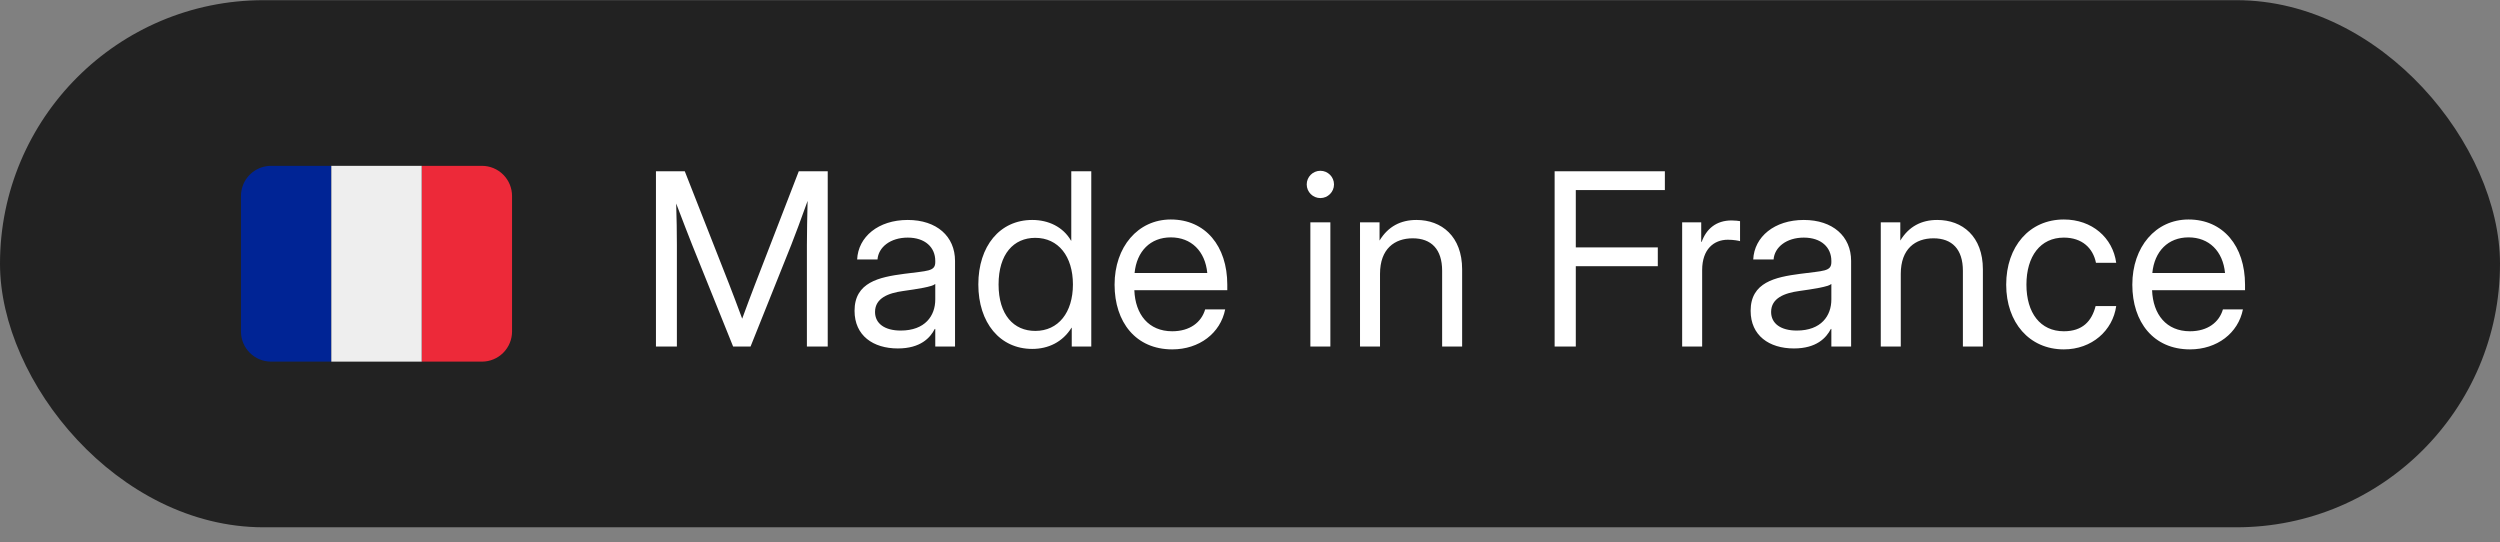<svg width="166" height="36" viewBox="0 0 166 36" fill="none" xmlns="http://www.w3.org/2000/svg">
<rect x="0" y="0" width="166" height="36" fill="#808080" stroke="none"/>
<rect y="0.012" width="166" height="35" rx="17.5" fill="#222222"/>
<path d="M34 22.012C34 22.542 33.789 23.051 33.414 23.426C33.039 23.801 32.53 24.012 32 24.012H28V11.012H32C32.53 11.012 33.039 11.222 33.414 11.598C33.789 11.973 34 12.481 34 13.012V22.012Z" fill="#ED2939"/>
<path d="M18 11.012C17.47 11.012 16.961 11.222 16.586 11.598C16.211 11.973 16 12.481 16 13.012V22.012C16 22.542 16.211 23.051 16.586 23.426C16.961 23.801 17.47 24.012 18 24.012H22V11.012H18Z" fill="#002495"/>
<path d="M22 11.012H28V24.012H22V11.012Z" fill="#EEEEEE"/>
<path d="M43.555 23.012V11.371H45.469L48.422 18.887C48.633 19.426 49.023 20.457 49.281 21.16C49.531 20.457 49.93 19.426 50.133 18.887L53.039 11.371H54.961V23.012H53.578V16.262C53.578 15.426 53.602 14.355 53.625 13.34C53.18 14.574 52.789 15.637 52.539 16.262L49.836 23.012H48.68L45.961 16.262C45.719 15.668 45.344 14.668 44.898 13.512C44.93 14.473 44.945 15.473 44.945 16.262V23.012H43.555ZM59.617 23.137C57.977 23.137 56.742 22.285 56.742 20.637C56.742 18.746 58.367 18.402 60.023 18.184C61.594 17.973 62.102 18.035 62.102 17.402V17.324C62.102 16.426 61.43 15.777 60.273 15.777C59.125 15.777 58.328 16.41 58.266 17.23H56.914C56.984 15.723 58.32 14.605 60.273 14.605C62.195 14.605 63.414 15.691 63.414 17.324V23.012H62.102V21.84H62.07C61.766 22.434 61.117 23.137 59.617 23.137ZM59.805 21.949C61.43 21.949 62.102 20.965 62.102 19.887V18.855C61.898 19.043 60.906 19.191 59.961 19.324C59.008 19.457 58.102 19.785 58.102 20.715C58.102 21.488 58.75 21.949 59.805 21.949ZM68.539 23.168C66.391 23.168 64.961 21.426 64.961 18.887C64.961 16.34 66.391 14.605 68.539 14.605C69.609 14.605 70.586 15.059 71.117 15.98H71.133V11.371H72.461V23.012H71.164V21.762H71.148C70.555 22.715 69.609 23.168 68.539 23.168ZM68.742 21.973C70.273 21.973 71.242 20.754 71.242 18.887C71.242 17.02 70.273 15.793 68.742 15.793C67.312 15.793 66.305 16.863 66.305 18.887C66.305 20.91 67.312 21.973 68.742 21.973ZM77.836 23.199C75.414 23.199 74.008 21.387 74.008 18.902C74.008 16.395 75.555 14.574 77.742 14.574C80.039 14.574 81.492 16.34 81.492 18.902V19.27H75.32C75.383 20.887 76.273 21.996 77.836 21.996C79.008 21.996 79.773 21.402 80.023 20.543H81.352C81.039 22.121 79.633 23.199 77.836 23.199ZM75.336 18.129H80.164C80.023 16.676 79.102 15.762 77.742 15.762C76.391 15.762 75.477 16.676 75.336 18.129ZM87.008 23.012V14.762H88.336V23.012H87.008ZM87.672 13.152C87.172 13.152 86.766 12.746 86.766 12.246C86.766 11.746 87.172 11.34 87.672 11.34C88.172 11.34 88.578 11.746 88.578 12.246C88.578 12.746 88.172 13.152 87.672 13.152ZM91.633 18.184V23.012H90.305V14.762H91.602V15.973C92.172 15.035 93.008 14.605 94.055 14.605C95.719 14.605 97.086 15.691 97.086 17.887V23.012H95.758V17.98C95.758 16.551 95.039 15.824 93.805 15.824C92.602 15.824 91.633 16.52 91.633 18.184ZM103.227 23.012V11.371H110.547V12.621H104.633V16.426H110.078V17.676H104.633V23.012H103.227ZM111.695 23.012V14.762H112.961V16.059H112.992C113.297 15.207 113.945 14.637 114.977 14.637C115.219 14.637 115.43 14.668 115.539 14.684V16.012C115.43 15.98 115.109 15.918 114.727 15.918C113.812 15.918 113.023 16.535 113.023 17.934V23.012H111.695ZM119.117 23.137C117.477 23.137 116.242 22.285 116.242 20.637C116.242 18.746 117.867 18.402 119.523 18.184C121.094 17.973 121.602 18.035 121.602 17.402V17.324C121.602 16.426 120.93 15.777 119.773 15.777C118.625 15.777 117.828 16.41 117.766 17.23H116.414C116.484 15.723 117.82 14.605 119.773 14.605C121.695 14.605 122.914 15.691 122.914 17.324V23.012H121.602V21.84H121.57C121.266 22.434 120.617 23.137 119.117 23.137ZM119.305 21.949C120.93 21.949 121.602 20.965 121.602 19.887V18.855C121.398 19.043 120.406 19.191 119.461 19.324C118.508 19.457 117.602 19.785 117.602 20.715C117.602 21.488 118.25 21.949 119.305 21.949ZM126.211 18.184V23.012H124.883V14.762H126.18V15.973C126.75 15.035 127.586 14.605 128.633 14.605C130.297 14.605 131.664 15.691 131.664 17.887V23.012H130.336V17.98C130.336 16.551 129.617 15.824 128.383 15.824C127.18 15.824 126.211 16.52 126.211 18.184ZM137.039 23.199C134.75 23.199 133.211 21.418 133.211 18.902C133.211 16.371 134.75 14.574 137.039 14.574C138.914 14.574 140.289 15.785 140.516 17.449H139.172C138.977 16.48 138.258 15.777 137.039 15.777C135.484 15.777 134.555 17.012 134.555 18.902C134.555 20.777 135.477 21.996 137.039 21.996C138.273 21.996 138.891 21.332 139.148 20.324H140.516C140.289 21.949 138.898 23.199 137.039 23.199ZM145.414 23.199C142.992 23.199 141.586 21.387 141.586 18.902C141.586 16.395 143.133 14.574 145.32 14.574C147.617 14.574 149.07 16.34 149.07 18.902V19.27H142.898C142.961 20.887 143.852 21.996 145.414 21.996C146.586 21.996 147.352 21.402 147.602 20.543H148.93C148.617 22.121 147.211 23.199 145.414 23.199ZM142.914 18.129H147.742C147.602 16.676 146.68 15.762 145.32 15.762C143.969 15.762 143.055 16.676 142.914 18.129Z" fill="white"/>
</svg>
